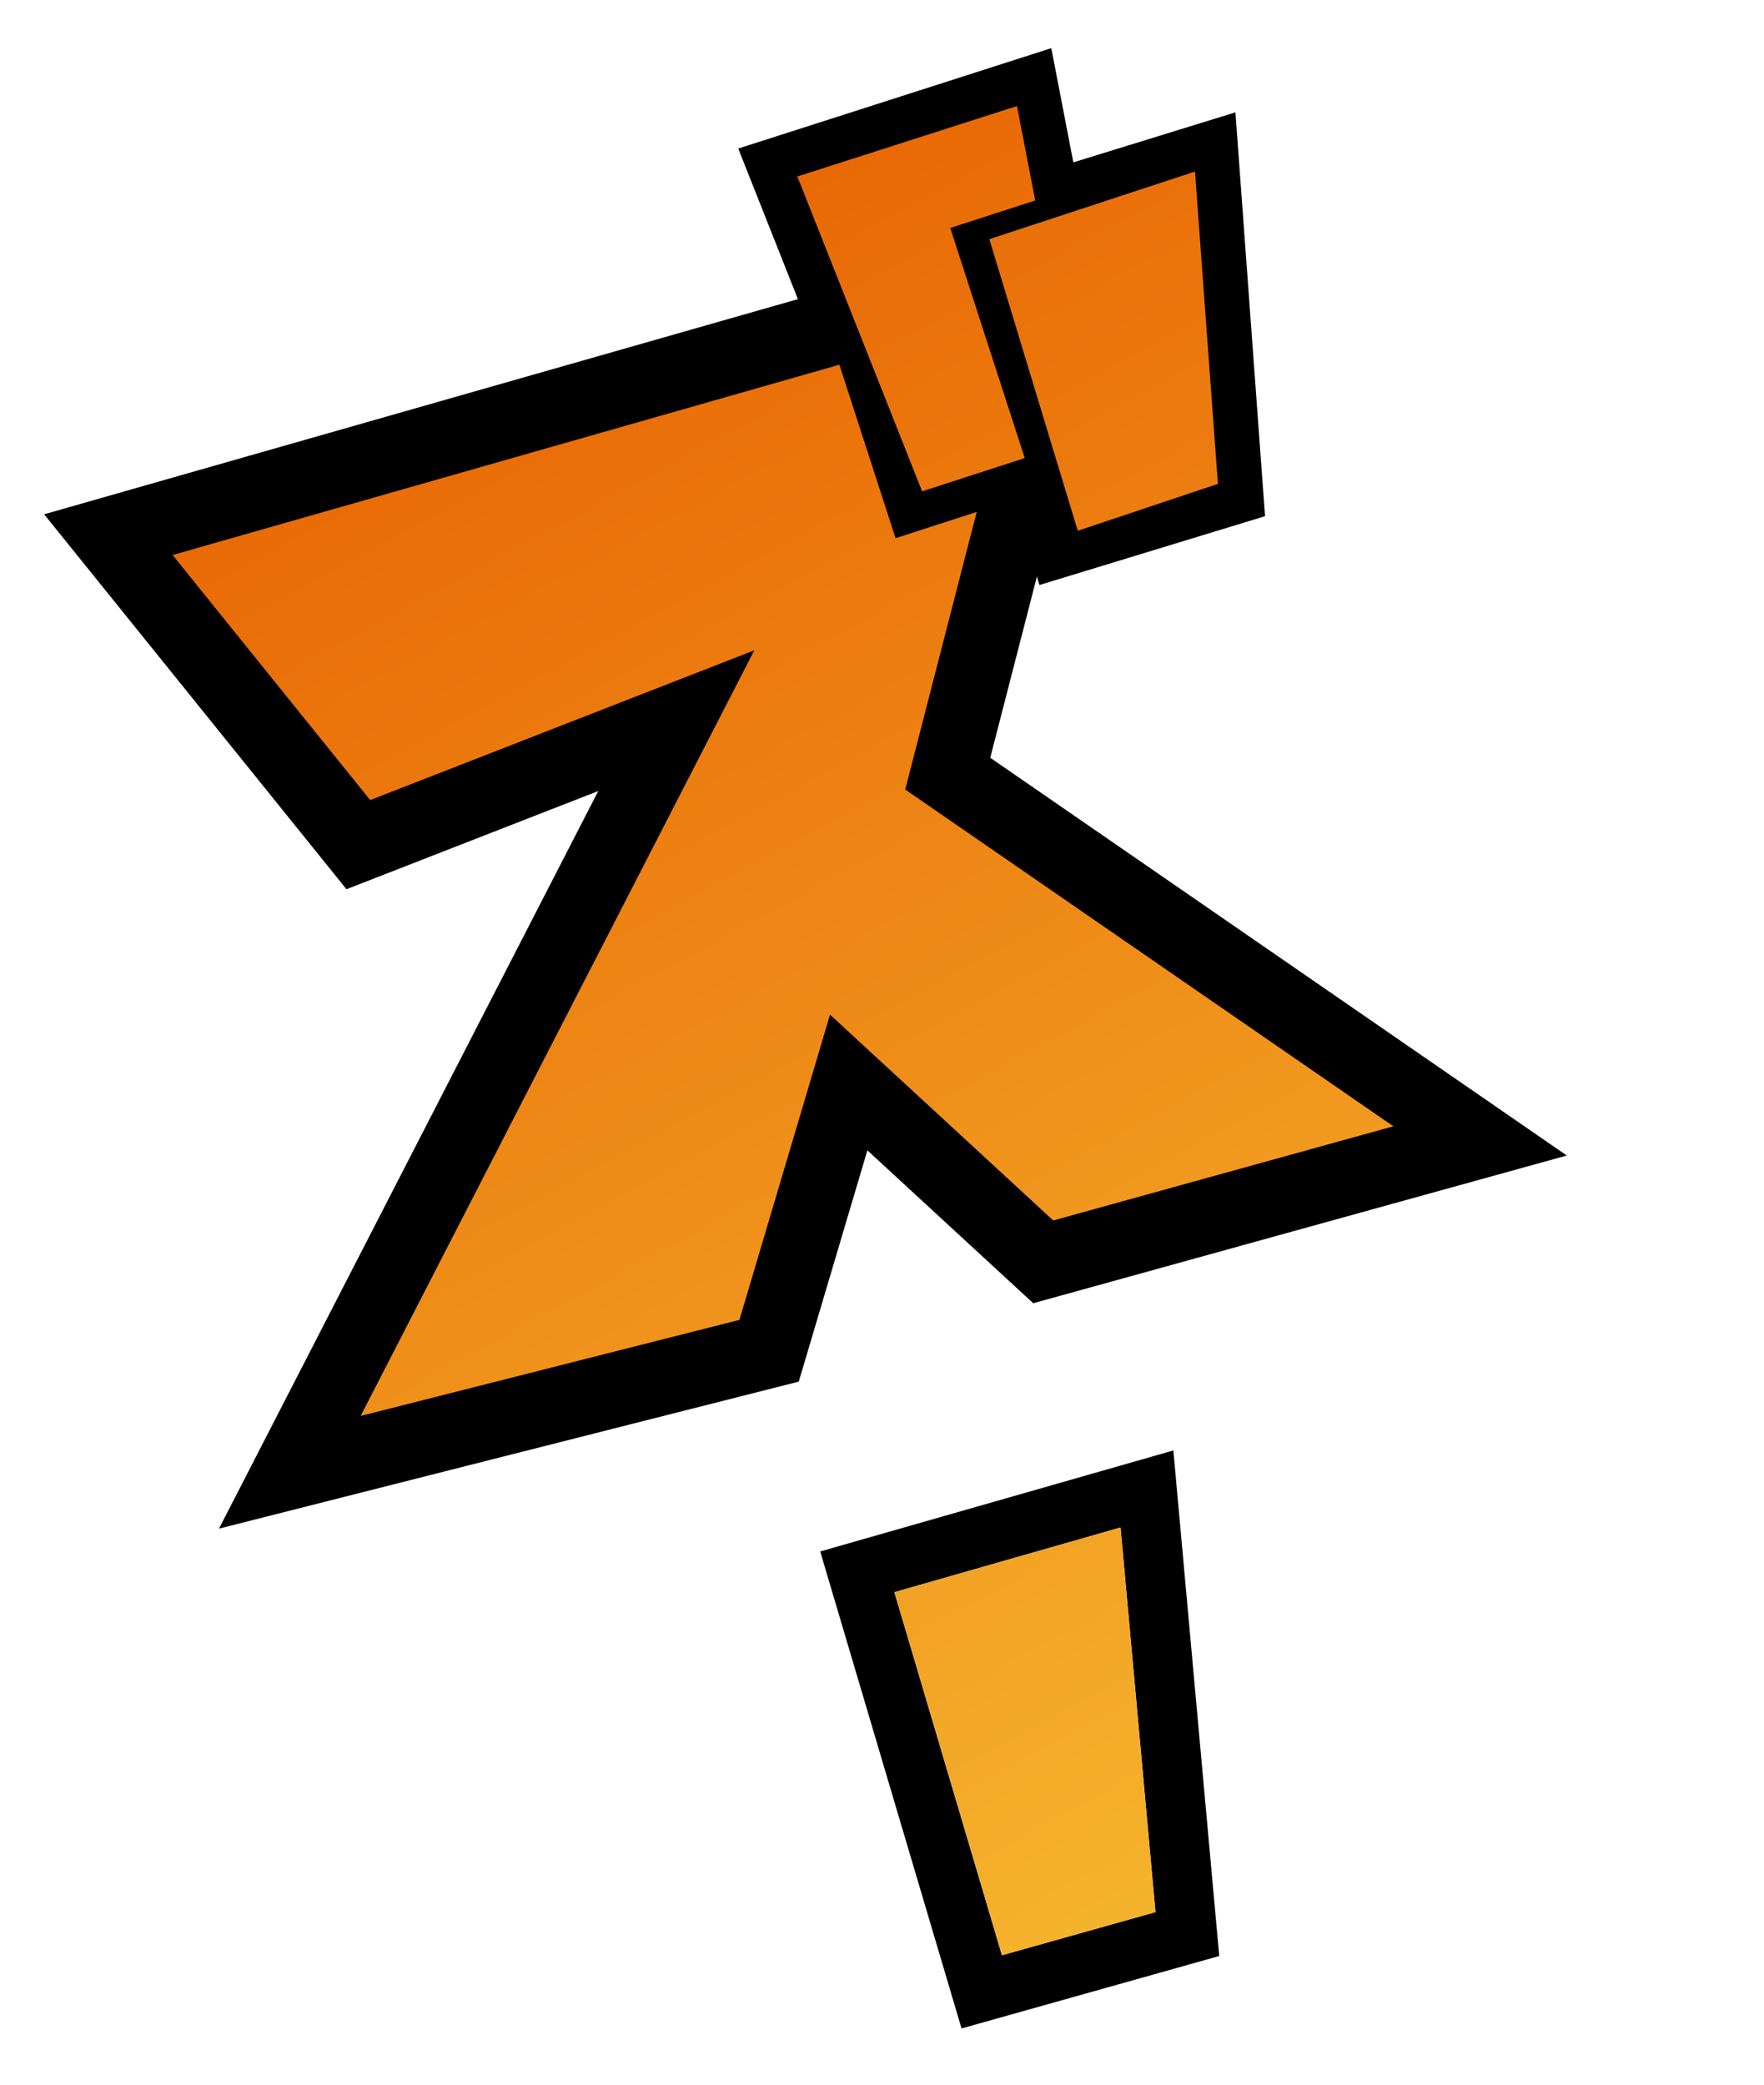 <?xml version="1.0" encoding="UTF-8"?>
<svg width="110px" height="130px" viewBox="0 0 110 130" version="1.1" xmlns="http://www.w3.org/2000/svg" xmlns:xlink="http://www.w3.org/1999/xlink">
    <!-- Generator: Sketch 51.3 (57544) - http://www.bohemiancoding.com/sketch -->
    <title>onomatope-left</title>
    <desc>Created with Sketch.</desc>
    <defs>
        <linearGradient x1="50%" y1="0%" x2="50%" y2="100%" id="linearGradient-1">
            <stop stop-color="#E96905" offset="0%"></stop>
            <stop stop-color="#F5B32D" offset="100%"></stop>
        </linearGradient>
    </defs>
    <g id="onomatope-left" stroke="none" stroke-width="1" fill="none" fill-rule="evenodd">
        <g id="Group" transform="translate(54.701, 69.008) rotate(-28) translate(-54.701, -69.008) translate(5.201, 11.508)">
            <path d="M78.444,9.43 L98.331,13.243 L88.139,36.346 L73.704,33.53 L78.444,9.43 Z M80.245,29.132 L84.839,30.028 L90.412,17.396 L82.839,15.944 L80.245,29.132 Z" id="Stroke-2" fill="#000000" fill-rule="nonzero"></path>
            <path d="M81.501,14.489 L78.865,29.34 L66.926,27.223 L69.898,0.68 L90.073,4.318 L86.666,15.406 L81.501,14.489 Z M82.789,9.062 L82.905,8.684 L74.77,7.217 L73.042,22.651 L74.354,22.884 L76.99,8.033 L82.789,9.062 Z" id="Stroke-5" fill="#000000" fill-rule="nonzero"></path>
            <path d="M66.076,27.492 L66.562,24.749 L66.765,23.605 L68.068,16.264 L28.029,7.702 L31.342,24.937 L58.634,28.142 L14.221,58.997 L35.379,64.183 L49.977,49.342 L56.565,68.129 L75.605,72.359 L59.204,40.713 L70.567,28.287 L66.076,27.492 Z M72.532,22.98 L81.512,24.571 L65.937,41.602 L86.036,80.381 L52.334,72.894 L47.679,59.62 L37.129,70.346 L0.904,61.467 L43.38,31.958 L26.642,29.993 L20.973,0.498 L74.491,11.942 L73.708,16.354 L72.532,22.98 Z M74.215,27.048 L61.448,41.01 L79.082,75.033 L55.154,69.717 L49.211,52.768 L35.963,66.237 L9.782,59.82 L53.549,29.414 L29.775,26.622 L25.677,5.3 L70.209,14.823 L69.739,17.471 L68.593,23.93 L68.228,25.988 L74.215,27.048 Z M65.486,25.502 L65,28.244 L67.742,28.73 L68.066,26.902 L68.228,25.988 L65.486,25.502 Z M23.099,57.35 L34.213,60.074 L51.509,42.49 L59.385,64.952 L68.651,67.011 L54.715,40.12 L63.27,30.765 L61.771,30.5 L23.099,57.35 Z M63.11,22.957 L63.786,19.145 L32.733,12.504 L34.475,21.567 L62.767,24.889 L63.11,22.957 Z" id="Stroke-8" fill="#000000" fill-rule="nonzero"></path>
            <path d="M79.176,10.516 L97.011,13.935 L87.589,35.293 L74.795,32.797 L79.176,10.516 Z M79.155,29.865 L85.389,31.081 L91.732,16.703 L82.106,14.858 L79.155,29.865 Z" id="Stroke-11" fill="#000000" fill-rule="nonzero"></path>
            <path d="M31.523,107.878 L41.24,109.997 L50.577,87.798 L36.229,84.738 L31.523,107.878 Z M43.465,114.282 L27.155,110.726 L33.338,80.325 L55.739,85.102 L43.465,114.282 Z" id="Clip-19" fill="#000000" fill-rule="nonzero"></path>
            <path d="M72.391,27.668 L60.326,40.861 L77.344,73.696 L55.859,68.923 L49.594,51.055 L35.671,65.21 L12.002,59.409 L56.091,28.778 L30.558,25.78 L26.853,6.501 L69.138,15.544 L67.679,23.767 L67.152,26.74 L72.391,27.668 Z M81.069,13.021 L94.372,15.319 L86.49,33.187 L77.401,31.664 L81.069,13.021 Z M84.728,12.234 L79.246,11.261 L76.609,26.112 L69.984,24.937 L72.334,3.948 L86.489,6.501 L84.728,12.234 Z M31.523,107.878 L36.229,84.738 L50.577,87.798 L41.24,109.997 L31.523,107.878 Z" id="Combined-Shape" fill="url(#linearGradient-1)"></path>
        </g>
    </g>
</svg>